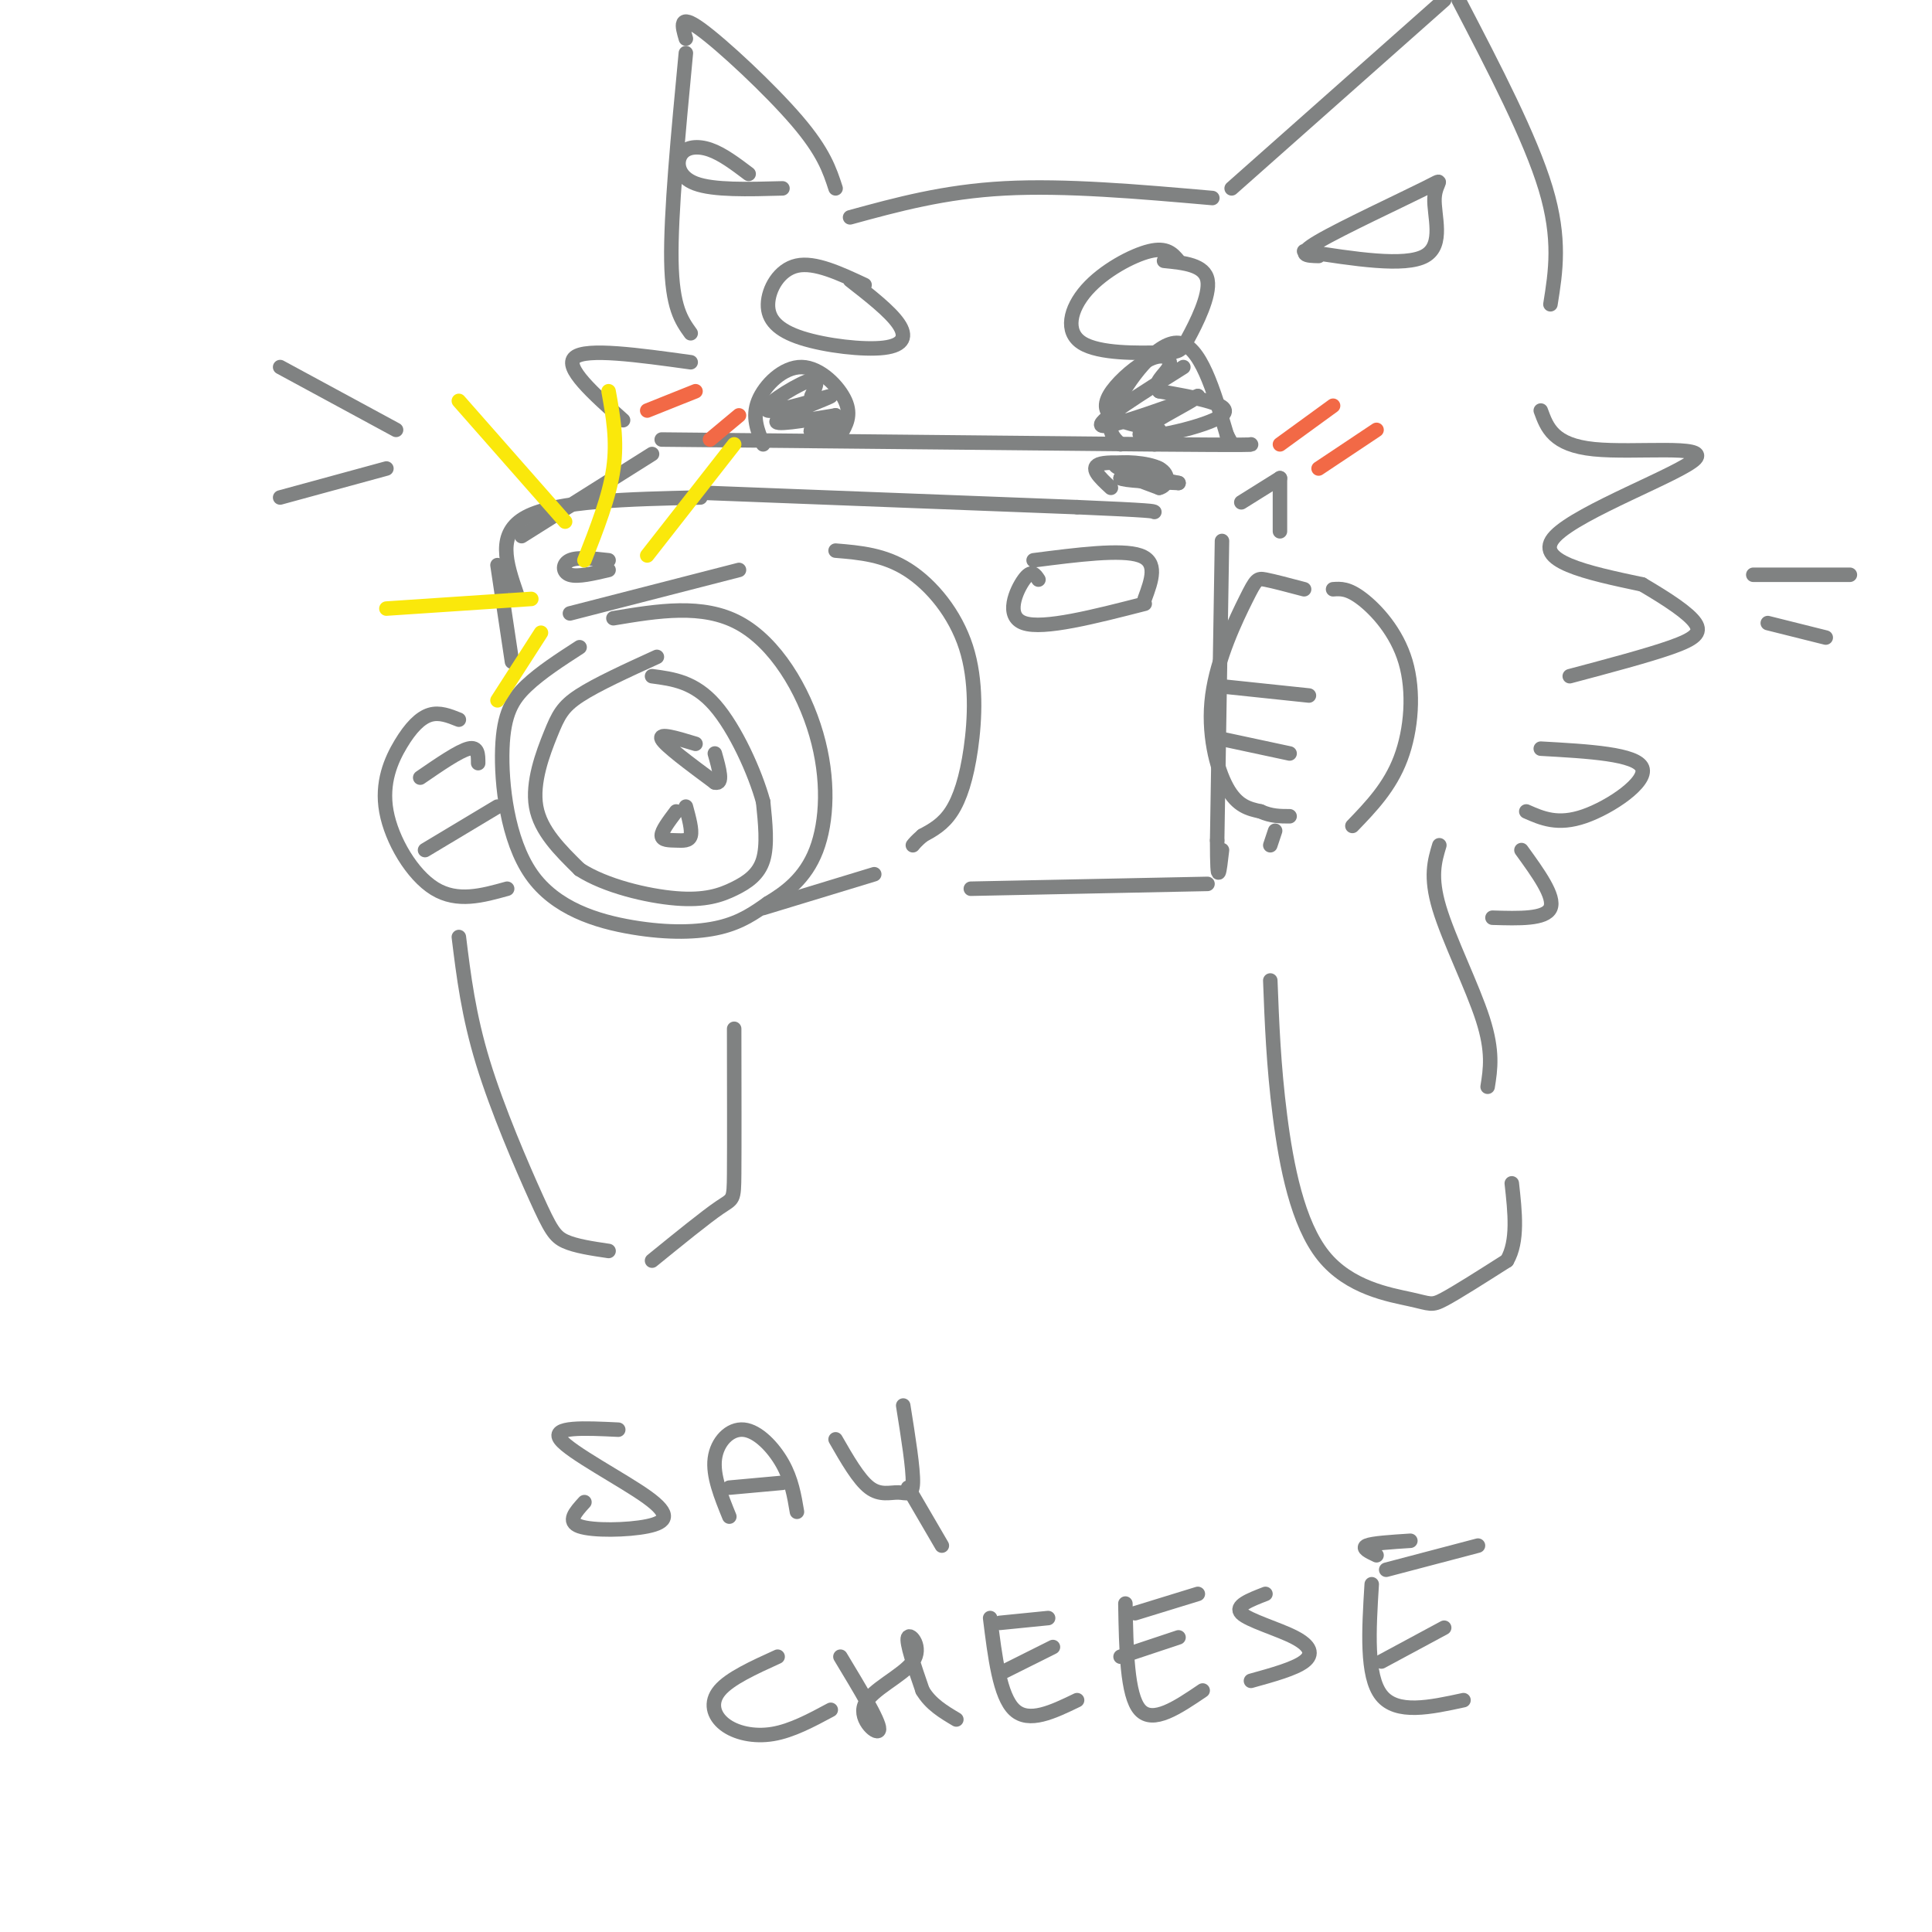 <svg viewBox='0 0 400 400' version='1.1' xmlns='http://www.w3.org/2000/svg' xmlns:xlink='http://www.w3.org/1999/xlink'><g fill='none' stroke='rgb(128,130,130)' stroke-width='3' stroke-linecap='round' stroke-linejoin='round'><path d='M120,134c-4.037,2.611 -8.074,5.221 -11,8c-2.926,2.779 -4.740,5.725 -5,13c-0.260,7.275 1.033,18.878 6,26c4.967,7.122 13.606,9.764 21,11c7.394,1.236 13.541,1.068 18,0c4.459,-1.068 7.229,-3.034 10,-5'/><path d='M159,187c3.640,-2.174 7.738,-5.108 10,-11c2.262,-5.892 2.686,-14.740 0,-24c-2.686,-9.260 -8.482,-18.931 -16,-23c-7.518,-4.069 -16.759,-2.534 -26,-1'/><path d='M118,127c0.000,0.000 35.000,-9.000 35,-9'/><path d='M158,188c0.000,0.000 23.000,-7.000 23,-7'/><path d='M136,136c-6.226,2.845 -12.452,5.690 -16,8c-3.548,2.310 -4.417,4.083 -6,8c-1.583,3.917 -3.881,9.976 -3,15c0.881,5.024 4.940,9.012 9,13'/><path d='M120,180c5.290,3.434 14.016,5.518 20,6c5.984,0.482 9.226,-0.640 12,-2c2.774,-1.360 5.078,-2.960 6,-6c0.922,-3.040 0.461,-7.520 0,-12'/><path d='M158,166c-1.644,-6.044 -5.756,-15.156 -10,-20c-4.244,-4.844 -8.622,-5.422 -13,-6'/><path d='M173,114c5.033,0.419 10.067,0.839 15,4c4.933,3.161 9.766,9.064 12,16c2.234,6.936 1.871,14.906 1,21c-0.871,6.094 -2.249,10.313 -4,13c-1.751,2.687 -3.876,3.844 -6,5'/><path d='M191,173c-1.333,1.167 -1.667,1.583 -2,2'/><path d='M145,102c0.000,0.000 78.000,3.000 78,3'/><path d='M223,105c15.667,0.667 15.833,0.833 16,1'/><path d='M253,112c0.000,0.000 -1.000,62.000 -1,62'/><path d='M252,174c0.000,10.667 0.500,6.333 1,2'/><path d='M250,183c0.000,0.000 -49.000,1.000 -49,1'/><path d='M145,103c-14.833,0.333 -29.667,0.667 -36,4c-6.333,3.333 -4.167,9.667 -2,16'/><path d='M270,122c-3.153,-0.836 -6.306,-1.671 -8,-2c-1.694,-0.329 -1.928,-0.150 -4,4c-2.072,4.150 -5.981,12.271 -7,20c-1.019,7.729 0.852,15.065 3,19c2.148,3.935 4.574,4.467 7,5'/><path d='M261,168c2.167,1.000 4.083,1.000 6,1'/><path d='M276,122c1.548,-0.113 3.095,-0.226 6,2c2.905,2.226 7.167,6.792 9,13c1.833,6.208 1.238,14.060 -1,20c-2.238,5.940 -6.119,9.970 -10,14'/><path d='M108,111c0.000,0.000 27.000,-17.000 27,-17'/><path d='M137,91c0.000,0.000 102.000,1.000 102,1'/><path d='M239,92c20.333,0.167 20.167,0.083 20,0'/><path d='M265,99c0.000,0.000 -8.000,5.000 -8,5'/><path d='M265,99c0.000,0.000 0.000,11.000 0,11'/><path d='M264,172c0.000,0.000 -1.000,3.000 -1,3'/><path d='M144,154c-3.833,-1.167 -7.667,-2.333 -7,-1c0.667,1.333 5.833,5.167 11,9'/><path d='M148,162c1.833,0.500 0.917,-2.750 0,-6'/><path d='M140,168c-1.512,2.006 -3.024,4.012 -3,5c0.024,0.988 1.583,0.958 3,1c1.417,0.042 2.690,0.155 3,-1c0.310,-1.155 -0.345,-3.577 -1,-6'/><path d='M215,120c-0.711,-1.089 -1.422,-2.178 -3,0c-1.578,2.178 -4.022,7.622 0,9c4.022,1.378 14.511,-1.311 25,-4'/><path d='M214,116c9.083,-1.167 18.167,-2.333 22,-1c3.833,1.333 2.417,5.167 1,9'/><path d='M103,117c0.000,0.000 3.000,20.000 3,20'/><path d='M176,45c9.750,-2.667 19.500,-5.333 32,-6c12.500,-0.667 27.750,0.667 43,2'/><path d='M255,39c0.000,0.000 44.000,-39.000 44,-39'/><path d='M302,0c7.417,14.250 14.833,28.500 18,39c3.167,10.500 2.083,17.250 1,24'/><path d='M173,39c-1.222,-3.756 -2.444,-7.511 -8,-14c-5.556,-6.489 -15.444,-15.711 -20,-19c-4.556,-3.289 -3.778,-0.644 -3,2'/><path d='M142,11c-1.583,16.667 -3.167,33.333 -3,43c0.167,9.667 2.083,12.333 4,15'/><path d='M158,92c-1.167,-2.845 -2.333,-5.690 -1,-9c1.333,-3.310 5.167,-7.083 9,-7c3.833,0.083 7.667,4.024 9,7c1.333,2.976 0.167,4.988 -1,7'/><path d='M174,90c-0.167,1.167 -0.083,0.583 0,0'/><path d='M168,82c0.984,-2.080 1.968,-4.159 -1,-3c-2.968,1.159 -9.888,5.558 -8,6c1.888,0.442 12.585,-3.073 13,-3c0.415,0.073 -9.453,3.735 -11,5c-1.547,1.265 5.226,0.132 12,-1'/><path d='M173,86c0.533,0.511 -4.133,2.289 -5,3c-0.867,0.711 2.067,0.356 5,0'/><path d='M232,92c-1.644,-1.511 -3.289,-3.022 -1,-8c2.289,-4.978 8.511,-13.422 13,-13c4.489,0.422 7.244,9.711 10,19'/><path d='M254,90c1.667,3.167 0.833,1.583 0,0'/><path d='M245,76c-8.750,5.500 -17.500,11.000 -17,12c0.500,1.000 10.250,-2.500 20,-6'/><path d='M248,82c-0.786,1.060 -12.750,6.708 -12,8c0.750,1.292 14.214,-1.774 17,-4c2.786,-2.226 -5.107,-3.613 -13,-5'/><path d='M240,81c-1.493,-1.710 1.274,-3.486 2,-5c0.726,-1.514 -0.589,-2.767 -3,-2c-2.411,0.767 -5.918,3.553 -8,6c-2.082,2.447 -2.738,4.556 -1,6c1.738,1.444 5.869,2.222 10,3'/><path d='M179,59c-5.153,-2.407 -10.305,-4.815 -14,-4c-3.695,0.815 -5.932,4.851 -6,8c-0.068,3.149 2.033,5.411 7,7c4.967,1.589 12.799,2.505 17,2c4.201,-0.505 4.772,-2.430 3,-5c-1.772,-2.570 -5.886,-5.785 -10,-9'/><path d='M244,54c-1.214,-1.434 -2.429,-2.868 -6,-2c-3.571,0.868 -9.499,4.037 -13,8c-3.501,3.963 -4.573,8.719 -1,11c3.573,2.281 11.793,2.086 16,2c4.207,-0.086 4.402,-0.061 6,-3c1.598,-2.939 4.599,-8.840 4,-12c-0.599,-3.160 -4.800,-3.580 -9,-4'/><path d='M143,75c-10.833,-1.500 -21.667,-3.000 -24,-1c-2.333,2.000 3.833,7.500 10,13'/><path d='M319,85c1.304,3.571 2.607,7.143 11,8c8.393,0.857 23.875,-1.000 21,2c-2.875,3.000 -24.107,10.857 -29,16c-4.893,5.143 6.554,7.571 18,10'/><path d='M340,121c5.321,3.131 9.625,5.958 11,8c1.375,2.042 -0.179,3.298 -5,5c-4.821,1.702 -12.911,3.851 -21,6'/><path d='M252,142c0.000,0.000 19.000,2.000 19,2'/><path d='M253,153c0.000,0.000 14.000,3.000 14,3'/><path d='M95,149c-2.003,-0.805 -4.006,-1.611 -6,-1c-1.994,0.611 -3.978,2.638 -6,6c-2.022,3.362 -4.083,8.059 -3,14c1.083,5.941 5.309,13.126 10,16c4.691,2.874 9.845,1.437 15,0'/><path d='M99,158c0.000,-1.750 0.000,-3.500 -2,-3c-2.000,0.500 -6.000,3.250 -10,6'/><path d='M103,167c0.000,0.000 -15.000,9.000 -15,9'/><path d='M82,89c0.000,0.000 -24.000,-13.000 -24,-13'/><path d='M80,97c0.000,0.000 -22.000,6.000 -22,6'/><path d='M363,119c0.000,0.000 20.000,0.000 20,0'/><path d='M366,129c0.000,0.000 12.000,3.000 12,3'/><path d='M273,53c-2.455,-0.059 -4.909,-0.118 0,-3c4.909,-2.882 17.182,-8.587 22,-11c4.818,-2.413 2.182,-1.534 2,2c-0.182,3.534 2.091,9.724 -2,12c-4.091,2.276 -14.545,0.638 -25,-1'/><path d='M155,36c-2.720,-2.054 -5.440,-4.107 -8,-5c-2.560,-0.893 -4.958,-0.625 -6,1c-1.042,1.625 -0.726,4.607 3,6c3.726,1.393 10.863,1.196 18,1'/><path d='M230,101c-2.356,-2.178 -4.711,-4.356 -2,-5c2.711,-0.644 10.489,0.244 12,1c1.511,0.756 -3.244,1.378 -8,2'/><path d='M232,99c0.667,0.500 6.333,0.750 12,1'/><path d='M244,100c-5.167,-1.083 -10.333,-2.167 -11,-2c-0.667,0.167 3.167,1.583 7,3'/><path d='M240,101c1.690,-0.345 2.417,-2.708 0,-4c-2.417,-1.292 -7.976,-1.512 -9,-1c-1.024,0.512 2.488,1.756 6,3'/><path d='M298,175c-0.978,3.244 -1.956,6.489 0,13c1.956,6.511 6.844,16.289 9,23c2.156,6.711 1.578,10.356 1,14'/><path d='M263,203c0.337,8.810 0.673,17.620 2,28c1.327,10.380 3.644,22.329 9,29c5.356,6.671 13.750,8.065 18,9c4.250,0.935 4.357,1.410 7,0c2.643,-1.410 7.821,-4.705 13,-8'/><path d='M312,261c2.333,-4.000 1.667,-10.000 1,-16'/><path d='M319,155c9.933,0.556 19.867,1.111 21,4c1.133,2.889 -6.533,8.111 -12,10c-5.467,1.889 -8.733,0.444 -12,-1'/><path d='M315,176c3.500,4.833 7.000,9.667 6,12c-1.000,2.333 -6.500,2.167 -12,2'/><path d='M95,194c0.994,8.077 1.988,16.155 5,26c3.012,9.845 8.042,21.458 11,28c2.958,6.542 3.845,8.012 6,9c2.155,0.988 5.577,1.494 9,2'/><path d='M135,261c5.578,-4.533 11.156,-9.067 14,-11c2.844,-1.933 2.956,-1.267 3,-7c0.044,-5.733 0.022,-17.867 0,-30'/><path d='M128,296c-6.997,-0.340 -13.994,-0.679 -12,2c1.994,2.679 12.978,8.378 18,12c5.022,3.622 4.083,5.167 0,6c-4.083,0.833 -11.309,0.952 -14,0c-2.691,-0.952 -0.845,-2.976 1,-5'/><path d='M151,314c-1.726,-4.244 -3.452,-8.488 -3,-12c0.452,-3.512 3.083,-6.292 6,-6c2.917,0.292 6.119,3.655 8,7c1.881,3.345 2.440,6.673 3,10'/><path d='M151,308c0.000,0.000 11.000,-1.000 11,-1'/><path d='M173,298c2.381,4.149 4.762,8.298 7,10c2.238,1.702 4.333,0.958 6,1c1.667,0.042 2.905,0.869 3,-2c0.095,-2.869 -0.952,-9.435 -2,-16'/><path d='M188,308c0.000,0.000 7.000,12.000 7,12'/><path d='M161,343c-4.958,2.256 -9.917,4.512 -12,7c-2.083,2.488 -1.292,5.208 1,7c2.292,1.792 6.083,2.655 10,2c3.917,-0.655 7.958,-2.827 12,-5'/><path d='M174,343c4.037,6.691 8.073,13.381 8,15c-0.073,1.619 -4.257,-1.834 -3,-5c1.257,-3.166 7.954,-6.045 10,-9c2.046,-2.955 -0.558,-5.987 -1,-5c-0.442,0.987 1.279,5.994 3,11'/><path d='M191,350c1.667,2.833 4.333,4.417 7,6'/><path d='M205,335c1.000,8.083 2.000,16.167 5,19c3.000,2.833 8.000,0.417 13,-2'/><path d='M208,346c0.000,0.000 10.000,-5.000 10,-5'/><path d='M207,336c0.000,0.000 10.000,-1.000 10,-1'/><path d='M233,332c0.167,9.500 0.333,19.000 3,22c2.667,3.000 7.833,-0.500 13,-4'/><path d='M232,343c0.000,0.000 12.000,-4.000 12,-4'/><path d='M235,334c0.000,0.000 13.000,-4.000 13,-4'/><path d='M262,330c-3.232,1.250 -6.464,2.500 -5,4c1.464,1.500 7.625,3.250 11,5c3.375,1.750 3.964,3.500 2,5c-1.964,1.500 -6.482,2.750 -11,4'/><path d='M284,328c-0.583,9.500 -1.167,19.000 2,23c3.167,4.000 10.083,2.500 17,1'/><path d='M286,344c0.000,0.000 13.000,-7.000 13,-7'/><path d='M285,322c-1.583,-0.750 -3.167,-1.500 -2,-2c1.167,-0.500 5.083,-0.750 9,-1'/><path d='M287,325c0.000,0.000 19.000,-5.000 19,-5'/></g>
<g fill='none' stroke='rgb(242,105,70)' stroke-width='3' stroke-linecap='round' stroke-linejoin='round'><path d='M276,84c0.000,0.000 -11.000,8.000 -11,8'/><path d='M285,89c0.000,0.000 -12.000,8.000 -12,8'/><path d='M144,81c0.000,0.000 -10.000,4.000 -10,4'/><path d='M153,86c0.000,0.000 -6.000,5.000 -6,5'/></g>
<g fill='none' stroke='rgb(128,130,130)' stroke-width='3' stroke-linecap='round' stroke-linejoin='round'><path d='M126,116c-3.200,-0.356 -6.400,-0.711 -8,0c-1.600,0.711 -1.600,2.489 0,3c1.600,0.511 4.800,-0.244 8,-1'/></g>
<g fill='none' stroke='rgb(250,232,11)' stroke-width='3' stroke-linecap='round' stroke-linejoin='round'><path d='M117,108c0.000,0.000 -22.000,-25.000 -22,-25'/><path d='M121,116c2.583,-6.583 5.167,-13.167 6,-19c0.833,-5.833 -0.083,-10.917 -1,-16'/><path d='M134,115c0.000,0.000 18.000,-23.000 18,-23'/><path d='M110,124c0.000,0.000 -30.000,2.000 -30,2'/><path d='M112,131c0.000,0.000 -9.000,14.000 -9,14'/></g>
</svg>